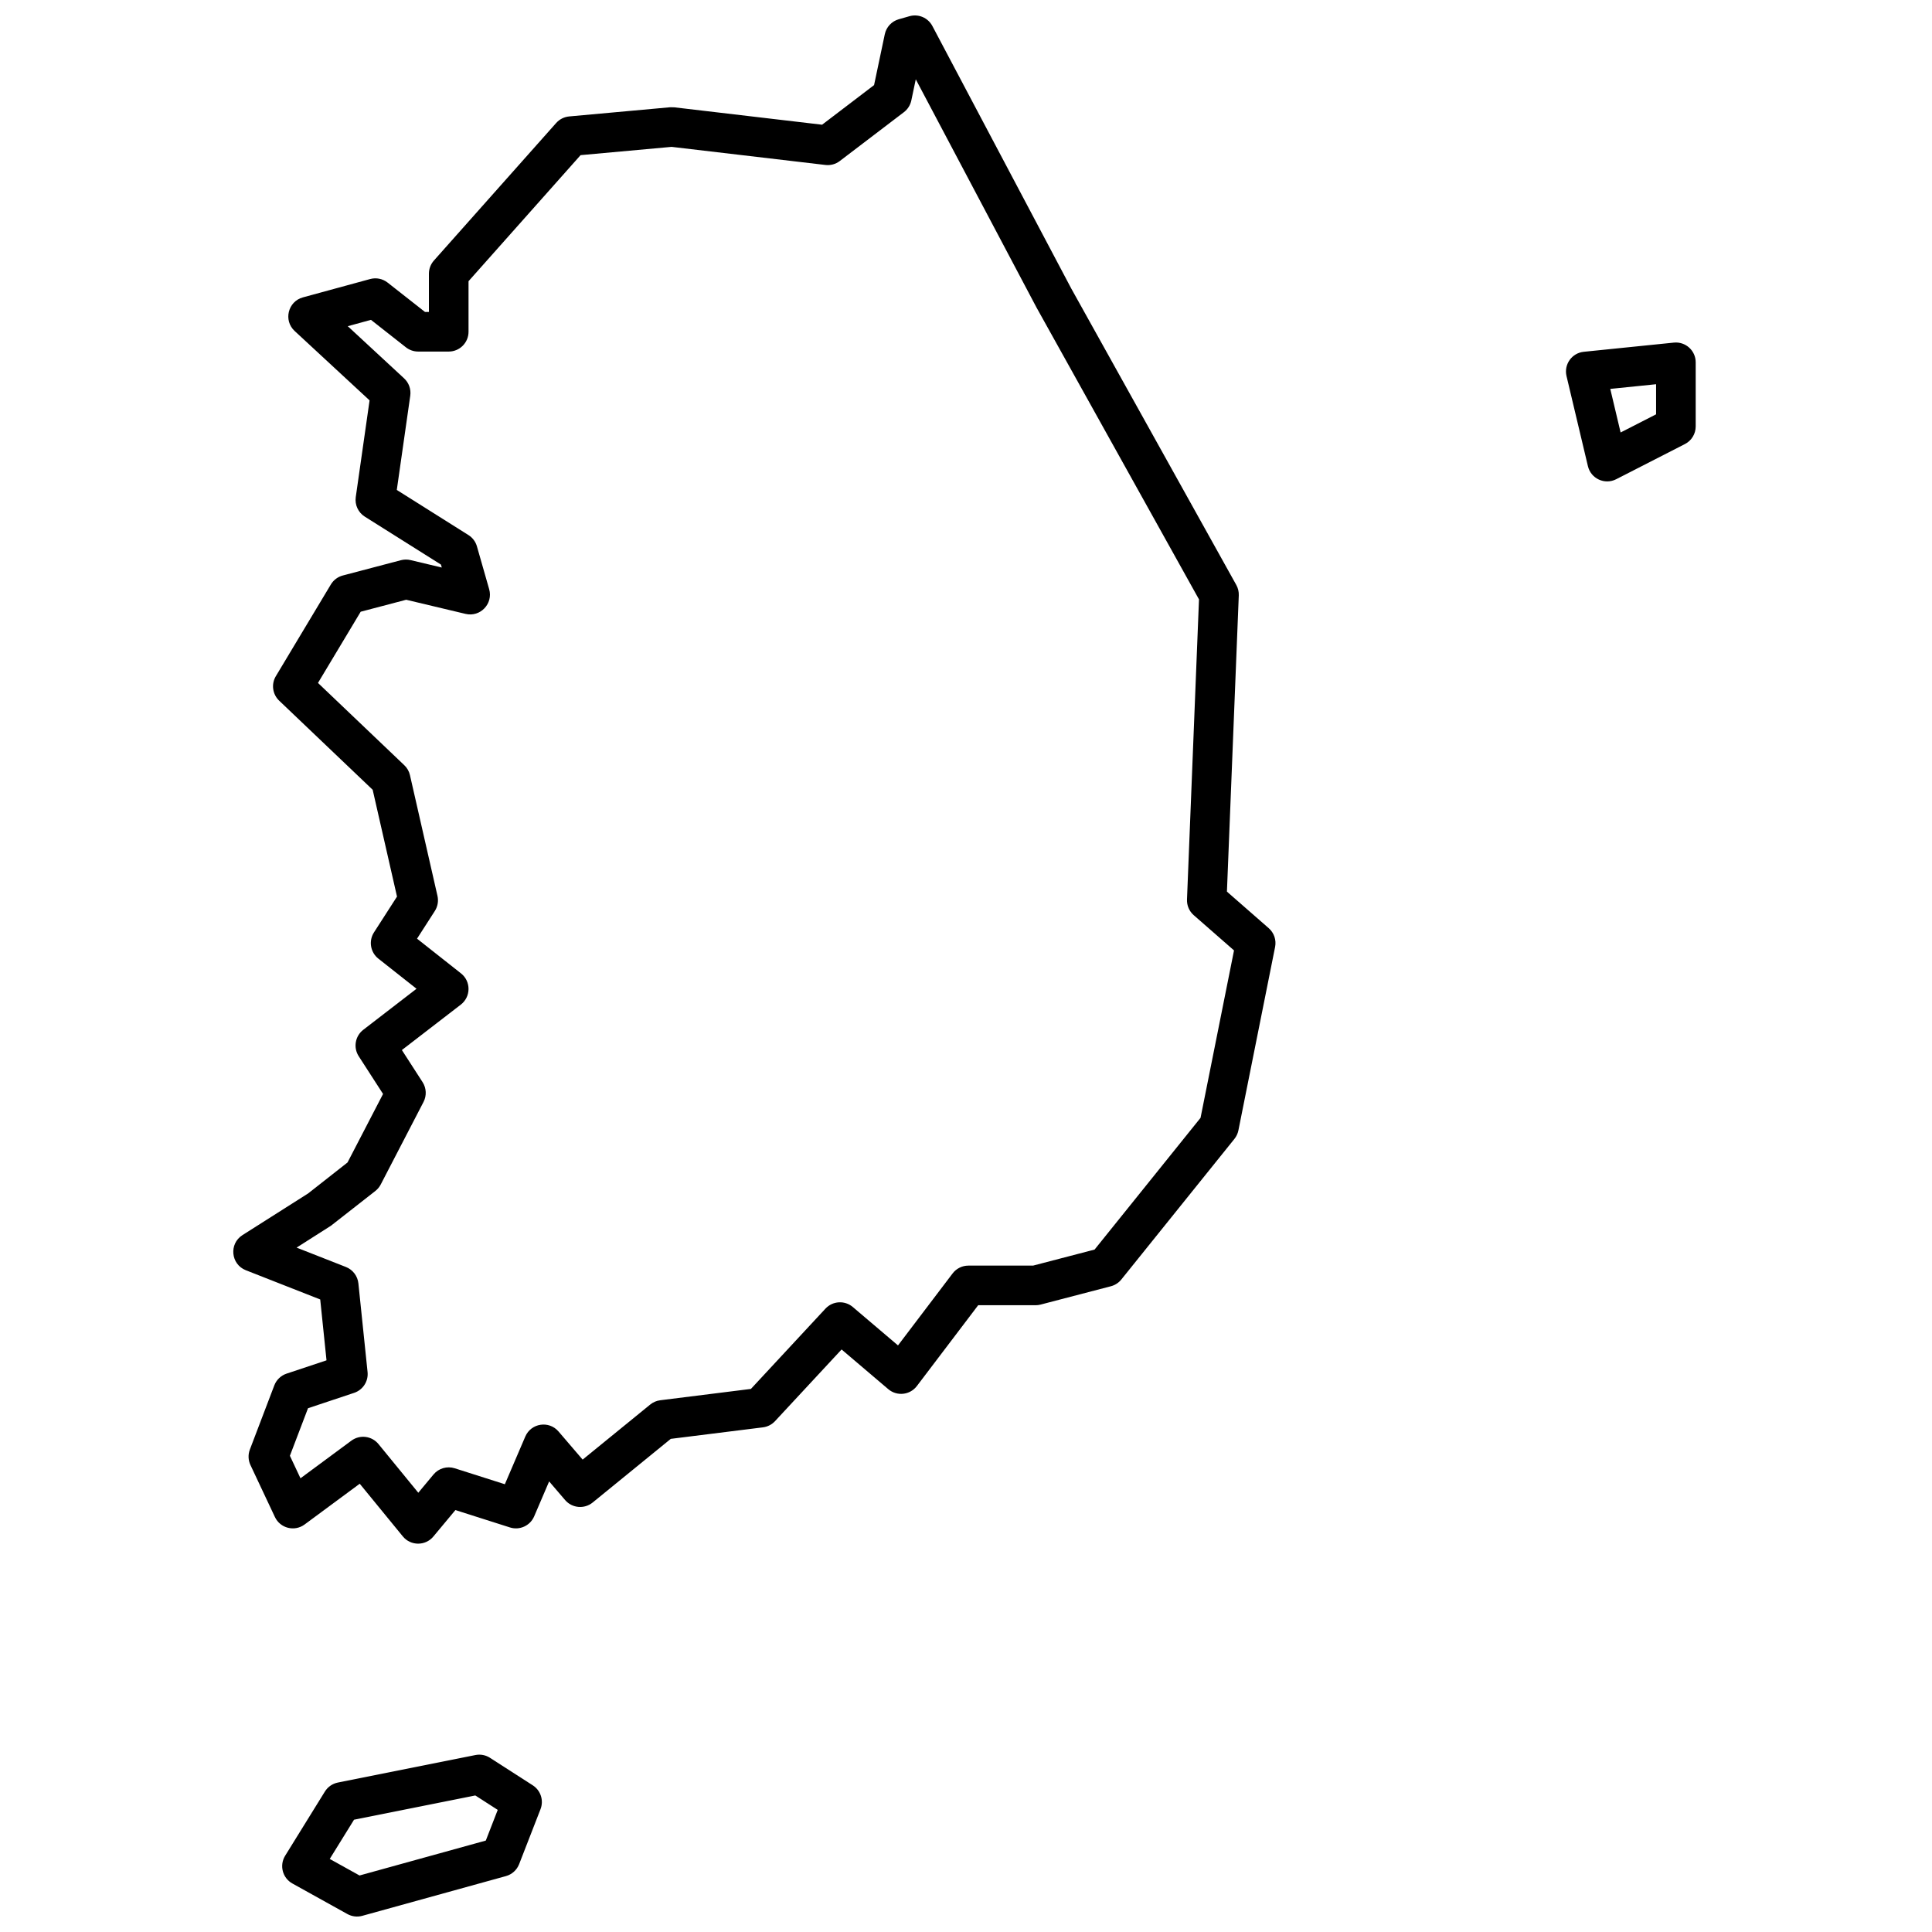 <?xml version="1.0" encoding="UTF-8"?>
<!-- Uploaded to: SVG Repo, www.svgrepo.com, Generator: SVG Repo Mixer Tools -->
<svg width="800px" height="800px" version="1.1" viewBox="144 144 512 512" xmlns="http://www.w3.org/2000/svg">
 <defs>
  <clipPath id="a">
   <path d="m205 148.09h389v503.81h-389z"/>
  </clipPath>
 </defs>
 <g clip-path="url(#a)">
  <path d="m273.85 609.84 11.34 7.289c2.098 1.352 2.957 3.992 2.055 6.316l-5.672 14.582c-0.602 1.543-1.895 2.715-3.492 3.156l-38.07 10.531c-1.328 0.367-2.746 0.195-3.949-0.473l-14.582-8.102c-2.617-1.453-3.488-4.801-1.914-7.348l10.531-17.012c0.766-1.234 2.008-2.098 3.434-2.383l36.453-7.289c1.336-0.27 2.723-0.008 3.867 0.73zm-36.027 16.402-6.438 10.398 7.894 4.383 33.465-9.254 3.16-8.129-5.945-3.824zm321.32-382.58c-0.734-3.09 1.418-6.113 4.574-6.434l23.879-2.434c3.094-0.312 5.781 2.113 5.781 5.223v16.992c0 1.973-1.105 3.777-2.859 4.672l-18.207 9.316c-3.031 1.551-6.711-0.148-7.496-3.457zm14.336 14.949 9.402-4.809v-7.977l-12.141 1.238zm-197.84-92.059 2.84-13.48c0.402-1.902 1.824-3.43 3.695-3.965l2.832-0.809c2.387-0.684 4.922 0.398 6.082 2.59l36.805 69.566 43.742 78.574c0.469 0.84 0.695 1.797 0.656 2.762l-3.141 78.496 11.074 9.688c1.414 1.238 2.059 3.137 1.691 4.981l-9.723 48.602c-0.164 0.828-0.527 1.602-1.055 2.262l-29.973 37.262c-0.707 0.875-1.676 1.504-2.766 1.789l-18.629 4.859c-0.434 0.113-0.879 0.168-1.324 0.168h-15.215l-16.246 21.414c-1.82 2.402-5.285 2.781-7.582 0.828l-12.371-10.516-17.645 19c-0.84 0.902-1.973 1.484-3.195 1.637l-24.426 3.051-20.703 16.871c-2.207 1.797-5.445 1.508-7.301-0.652l-4.231-4.941-3.969 9.262c-1.066 2.484-3.844 3.754-6.418 2.934l-14.457-4.602-5.84 7.012c-2.109 2.531-6.008 2.516-8.094-0.039l-11.418-13.953-14.613 10.801c-2.66 1.969-6.457 1.012-7.867-1.984l-6.481-13.77c-0.605-1.293-0.664-2.773-0.156-4.106l6.481-17.012c0.562-1.469 1.754-2.609 3.246-3.109l10.586-3.527-1.668-16.129-19.707-7.742c-3.996-1.57-4.519-7.008-0.898-9.312l17.395-11.039 10.445-8.207 9.418-18.16-6.449-9.996c-1.48-2.293-0.957-5.336 1.203-7.004l14.113-10.879-10.109-7.981c-2.121-1.676-2.625-4.684-1.164-6.957l6.102-9.488-6.449-28.305-24.777-23.613c-1.777-1.695-2.144-4.394-0.879-6.5l14.578-24.301c0.707-1.176 1.84-2.027 3.164-2.375l15.391-4.051c0.836-0.219 1.715-0.23 2.555-0.031l8.285 1.973-0.227-0.785-20.172-12.699c-1.754-1.105-2.691-3.137-2.398-5.184l3.66-25.629-19.852-18.383c-3.023-2.797-1.789-7.828 2.184-8.914l17.82-4.859c1.602-0.438 3.316-0.09 4.625 0.938l9.914 7.789h1.035v-10.145c0-1.285 0.473-2.523 1.324-3.484l32.402-36.453c0.887-0.996 2.121-1.617 3.449-1.738l26.73-2.43 1.09 0.012 39.203 4.613zm11.051-1.531-1.18 5.606c-0.262 1.23-0.953 2.328-1.957 3.094l-17.008 12.957c-1.082 0.828-2.445 1.199-3.797 1.039l-40.766-4.797-24.121 2.195-29.695 33.406v13.395c0 2.898-2.348 5.25-5.246 5.25h-8.102c-1.176 0-2.316-0.395-3.242-1.121l-9.266-7.281-6.148 1.68 14.93 13.824c1.266 1.172 1.875 2.887 1.633 4.594l-3.57 24.98 18.992 11.957c1.094 0.688 1.895 1.758 2.246 3l3.242 11.34c1.102 3.859-2.359 7.477-6.262 6.547l-15.73-3.746-12.055 3.172-11.32 18.871 22.879 21.809c0.75 0.711 1.27 1.625 1.496 2.633l7.293 31.996c0.312 1.375 0.059 2.816-0.703 4.004l-4.715 7.332 11.652 9.199c2.68 2.117 2.656 6.191-0.047 8.277l-15.621 12.039 5.484 8.5c1.023 1.582 1.117 3.59 0.25 5.262l-11.34 21.871c-0.344 0.664-0.828 1.246-1.418 1.711l-11.766 9.211-9.113 5.801 13.078 5.137c1.824 0.719 3.098 2.394 3.301 4.348l2.43 23.488c0.254 2.449-1.227 4.742-3.562 5.519l-12.219 4.074-4.801 12.602 2.805 5.965 13.488-9.969c2.25-1.664 5.406-1.27 7.18 0.898l10.555 12.902 4.031-4.84c1.367-1.641 3.59-2.289 5.625-1.641l13.281 4.227 5.414-12.633c1.531-3.574 6.281-4.301 8.809-1.348l6.391 7.453 17.902-14.586c0.762-0.625 1.688-1.02 2.664-1.141l24.027-3.004 19.758-21.281c1.914-2.059 5.106-2.246 7.246-0.426l11.973 10.176 14.469-19.07c0.992-1.309 2.539-2.078 4.18-2.078h17.148l16.301-4.25 28.082-34.91 8.871-44.367-10.672-9.34c-1.195-1.043-1.852-2.574-1.789-4.16l3.18-79.527-43.078-77.383z" fill-rule="evenodd"/>
 </g>
</svg>